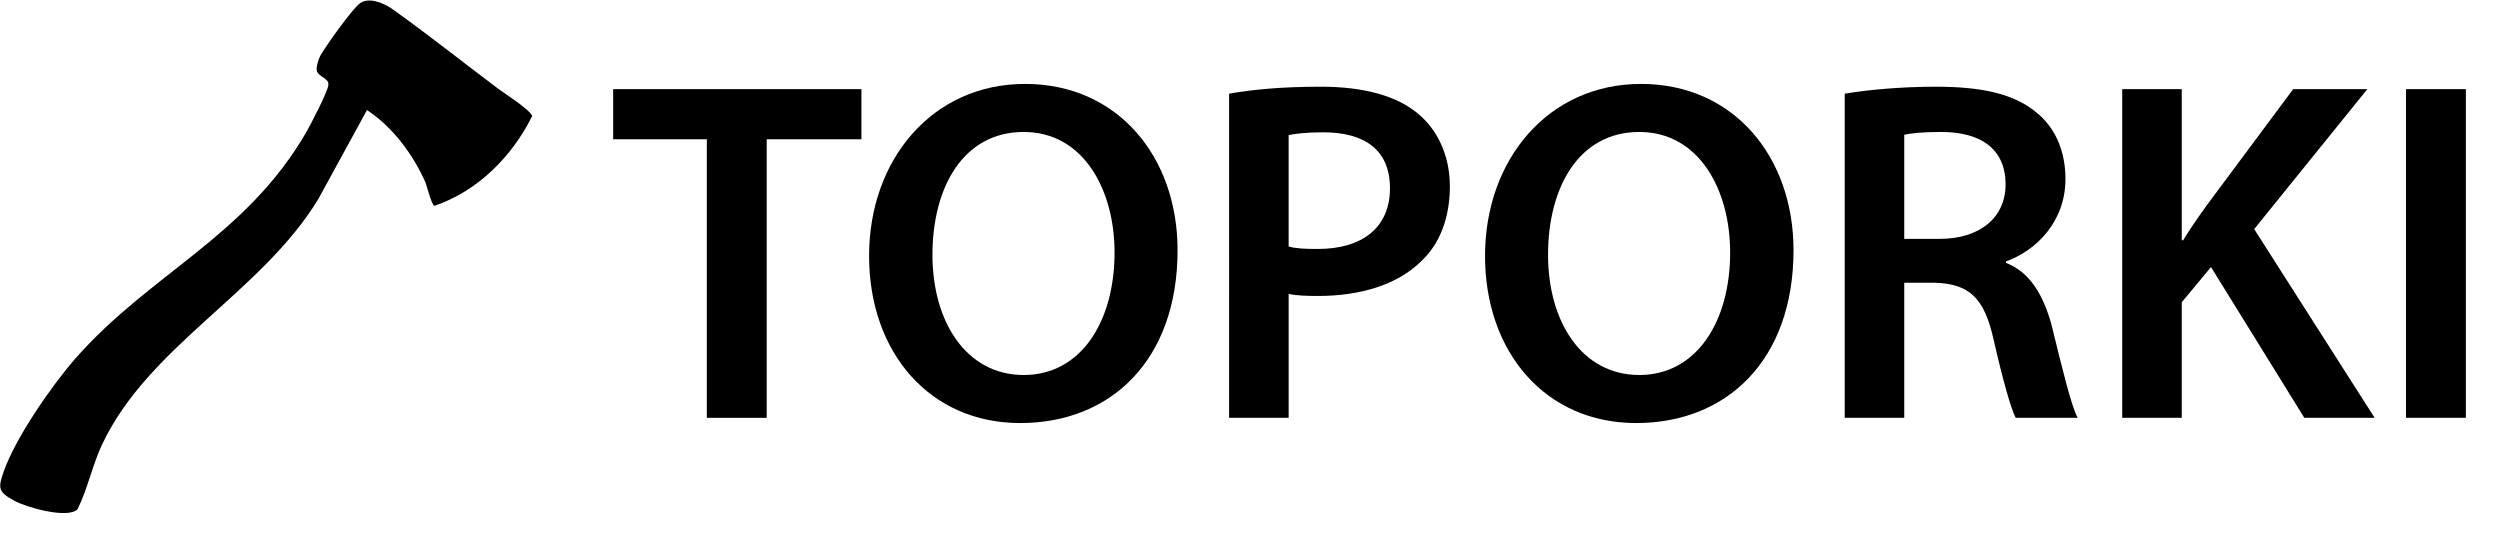 <?xml version="1.0" encoding="UTF-8"?><svg id="a" xmlns="http://www.w3.org/2000/svg" width="71.8" height="15.5" viewBox="0 0 71.8 15.5"><path d="M20.3,4h-2.69v-1.44h7.13v1.44h-2.72v8h-1.72v-8Z"/><path d="M33.82,7.18c0,3.17-1.92,4.97-4.52,4.97s-4.34-2.03-4.34-4.8,1.82-4.94,4.48-4.94,4.38,2.09,4.38,4.78ZM26.78,7.32c0,1.92.97,3.45,2.62,3.45s2.61-1.54,2.61-3.52c0-1.78-.88-3.46-2.61-3.46s-2.62,1.58-2.62,3.53Z"/><path d="M35.3,2.69c.62-.11,1.47-.2,2.63-.2,1.26,0,2.19.27,2.79.77.56.46.92,1.2.92,2.09s-.28,1.64-.81,2.14c-.69.69-1.76,1.01-2.98,1.01-.32,0-.62-.01-.84-.06v3.56h-1.71V2.69ZM37.01,7.08c.21.06.49.07.84.07,1.29,0,2.07-.63,2.07-1.74s-.73-1.61-1.92-1.61c-.48,0-.81.04-.99.08v3.19Z"/><path d="M51.51,7.18c0,3.17-1.92,4.97-4.52,4.97s-4.34-2.03-4.34-4.8,1.82-4.94,4.48-4.94,4.38,2.09,4.38,4.78ZM44.46,7.32c0,1.92.97,3.45,2.62,3.45s2.61-1.54,2.61-3.52c0-1.78-.88-3.46-2.61-3.46s-2.62,1.58-2.62,3.53Z"/><path d="M52.99,2.69c.64-.11,1.61-.2,2.61-.2,1.36,0,2.28.22,2.91.76.52.43.81,1.09.81,1.89,0,1.22-.83,2.05-1.71,2.37v.04c.67.25,1.08.91,1.32,1.82.29,1.18.55,2.27.74,2.63h-1.78c-.14-.28-.36-1.05-.63-2.23-.27-1.23-.71-1.62-1.7-1.65h-.87v3.88h-1.71V2.69ZM54.69,6.86h1.02c1.16,0,1.89-.62,1.89-1.56,0-1.04-.73-1.51-1.85-1.51-.55,0-.9.04-1.06.08v2.98Z"/><path d="M60.95,2.56h1.71v4.34h.04c.22-.36.46-.7.69-1.02l2.47-3.32h2.13l-3.25,4.02,3.46,5.42h-2.02l-2.68-4.33-.84,1.01v3.32h-1.71V2.56Z"/><path d="M70.82,2.56v9.44h-1.72V2.56h1.72Z"/><path d="M15.28,3.34c-.57,1.15-1.56,2.15-2.8,2.57-.08,0-.22-.57-.26-.67-.36-.81-.94-1.59-1.68-2.08l-1.4,2.56c-1.63,2.68-4.88,4.22-6.21,7.05-.28.6-.41,1.26-.7,1.85-.27.3-1.51-.06-1.82-.24-.46-.25-.47-.36-.31-.82.34-.98,1.38-2.48,2.07-3.27,2.16-2.45,4.89-3.49,6.63-6.5.13-.23.6-1.13.63-1.34s-.26-.22-.33-.41c-.03-.1.05-.35.1-.44.15-.27.9-1.32,1.12-1.49.25-.21.68-.03.92.13,1.03.73,2.07,1.56,3.07,2.31.19.14.96.63.98.8Z"/></svg>